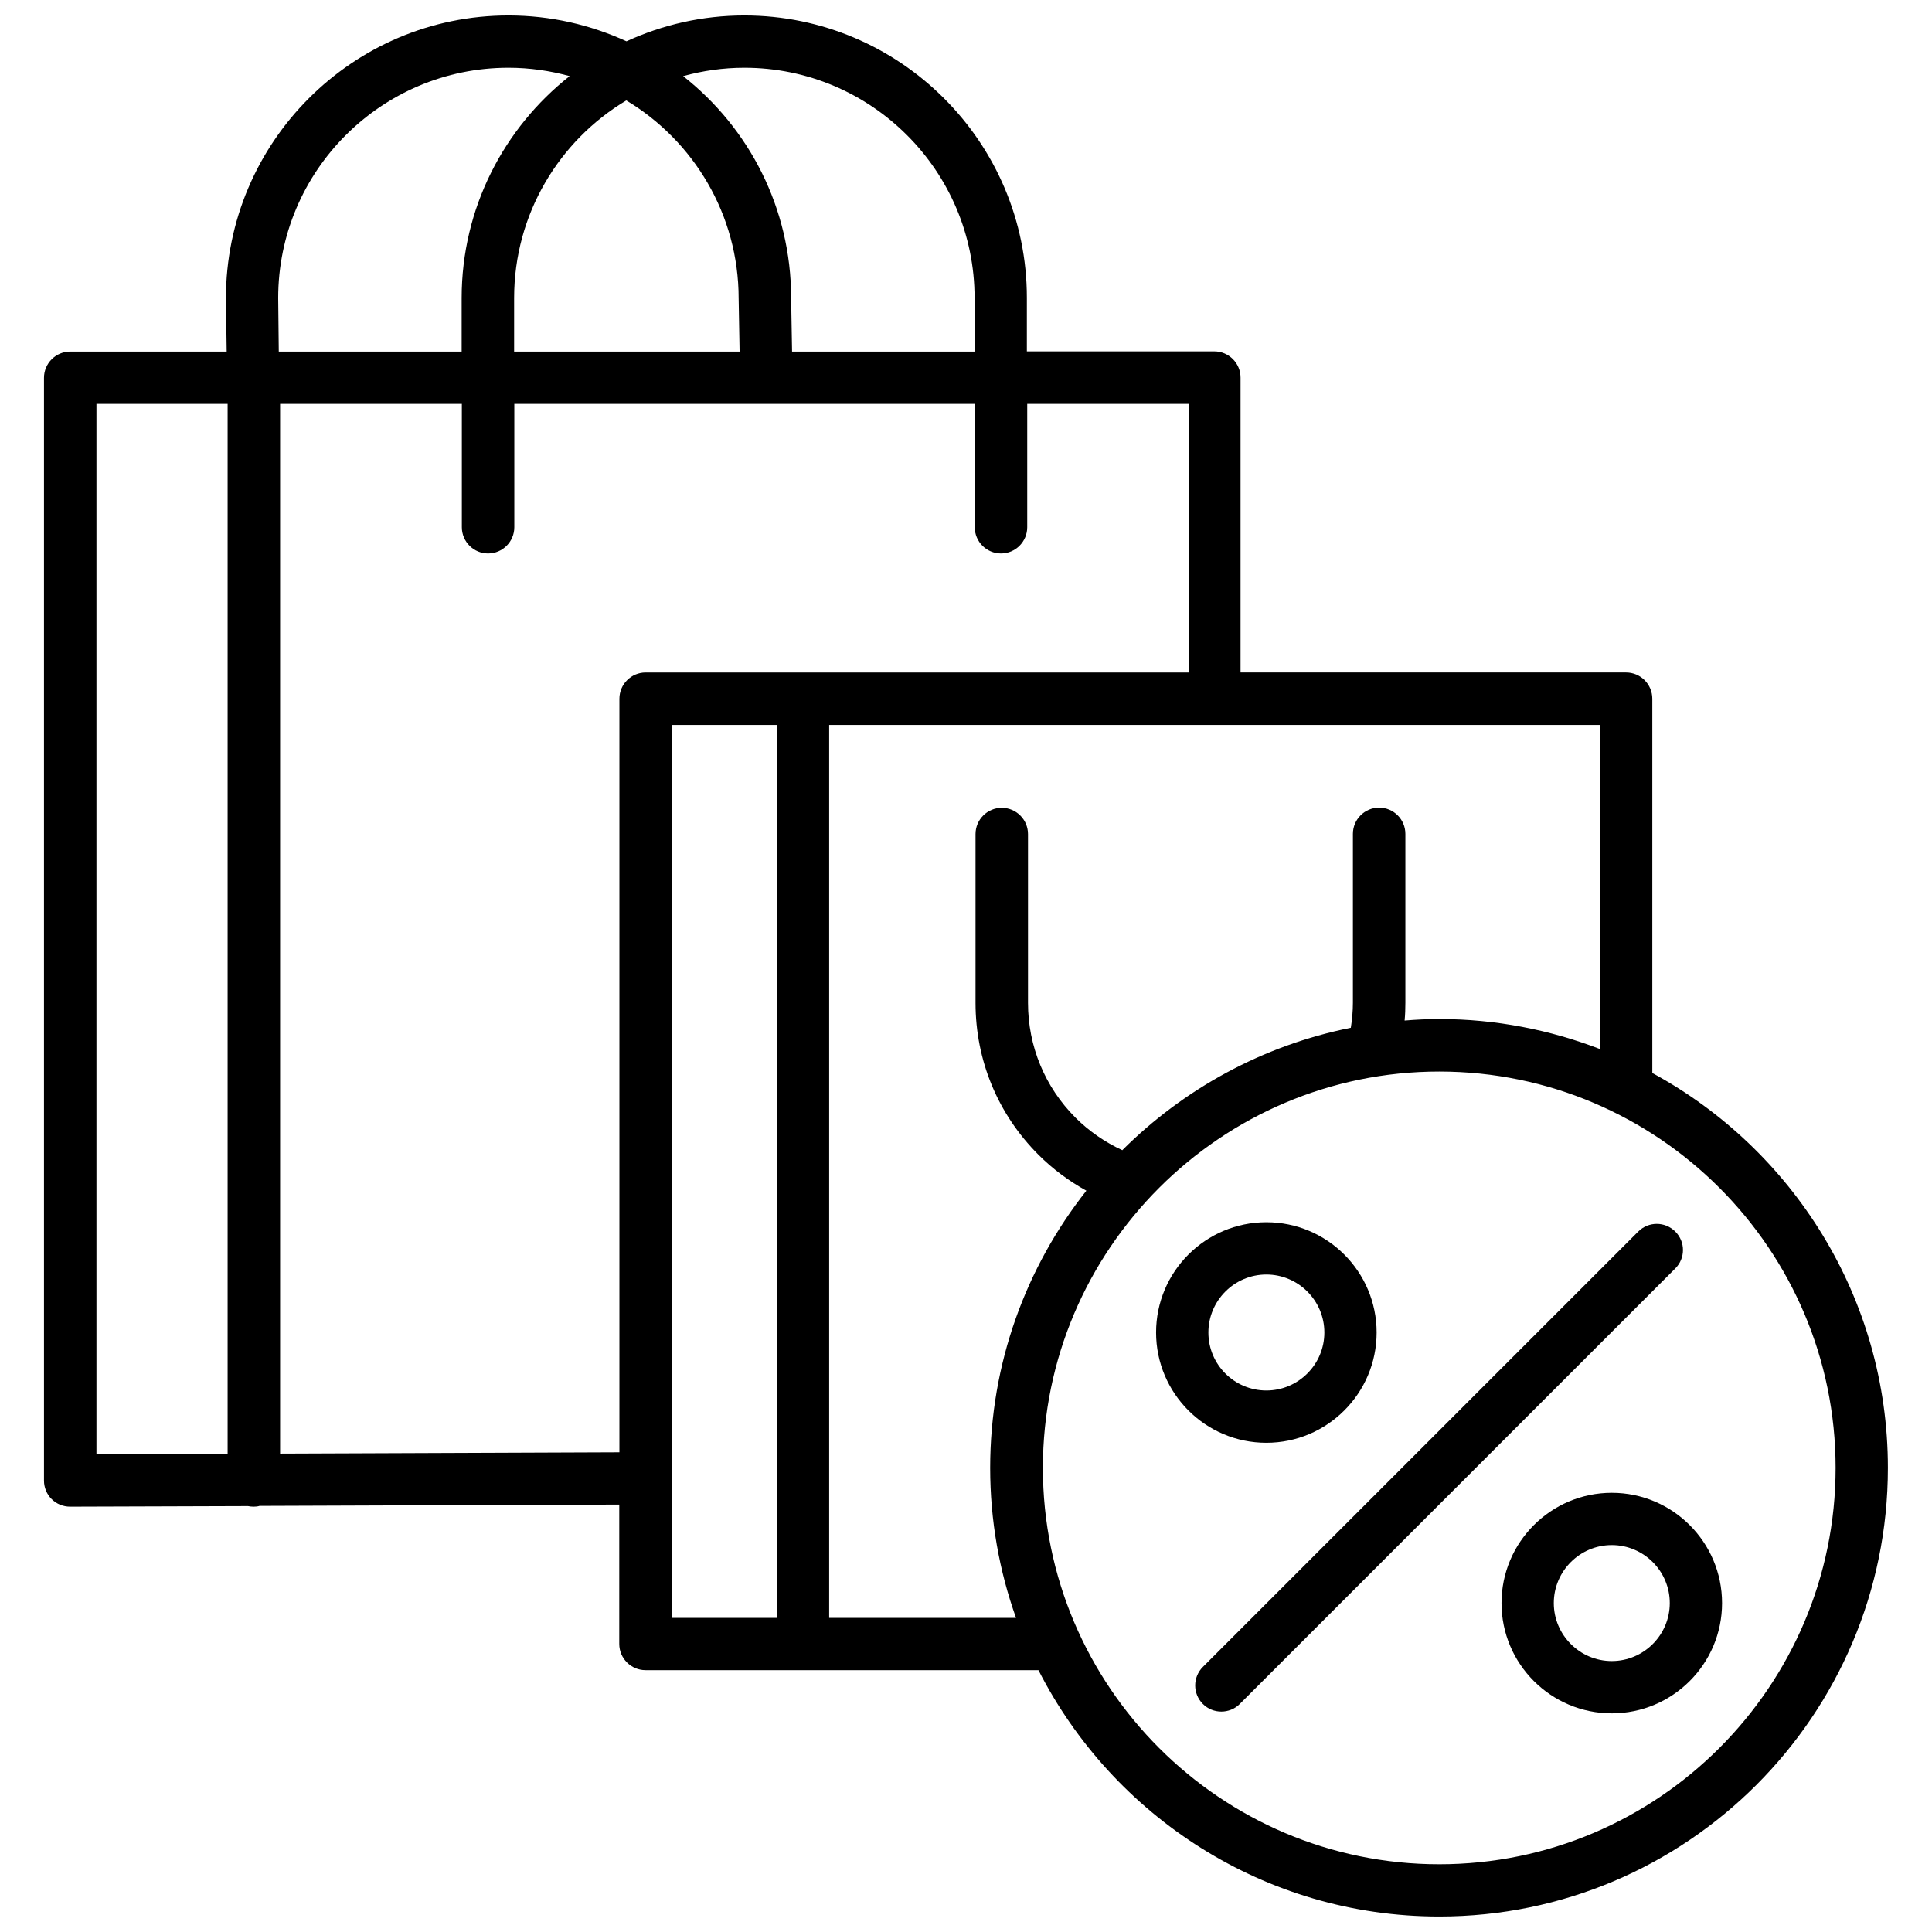 <?xml version="1.0" encoding="UTF-8"?>
<!-- Uploaded to: ICON Repo, www.svgrepo.com, Generator: ICON Repo Mixer Tools -->
<svg width="800px" height="800px" version="1.1" viewBox="144 144 512 512" xmlns="http://www.w3.org/2000/svg">
 <defs>
  <clipPath id="a">
   <path d="m155 148.09h490v503.81h-490z"/>
  </clipPath>
 </defs>
 <path d="m508.82 497.13c0-16.121-13.098-29.223-29.223-29.223-16.121 0-29.223 13.098-29.223 29.223 0 16.121 13.098 29.223 29.223 29.223s29.223-13.102 29.223-29.223zm-44.586 0c0-8.465 6.902-15.367 15.367-15.367 8.465 0 15.367 6.902 15.367 15.367 0 8.465-6.902 15.367-15.367 15.367-8.465 0-15.367-6.852-15.367-15.367z"/>
 <path d="m571.14 539.61c-16.121 0-29.223 13.098-29.223 29.223 0 16.121 13.098 29.223 29.223 29.223 16.121 0 29.223-13.098 29.223-29.223-0.004-16.125-13.102-29.223-29.223-29.223zm0 44.586c-8.465 0-15.367-6.902-15.367-15.367 0-8.465 6.902-15.367 15.367-15.367 8.465 0 15.367 6.902 15.367 15.367-0.004 8.465-6.906 15.367-15.367 15.367z"/>
 <path d="m587.97 470.38c-2.719-2.719-7.106-2.719-9.824 0l-115.37 115.37c-2.719 2.719-2.719 7.106 0 9.824 1.359 1.359 3.125 2.016 4.887 2.016 1.762 0 3.527-0.656 4.887-2.016l115.37-115.37c2.773-2.719 2.773-7.102 0.051-9.824z"/>
 <g clip-path="url(#a)">
  <path d="m581.88 428.36v-99.199c0-3.828-3.125-6.953-6.953-6.953h-102.17v-78.141c0-3.828-3.125-6.953-6.953-6.953h-49.676v-14.207c0-41.211-33.605-74.816-74.867-74.816-11.133 0-21.715 2.469-31.234 6.852-9.574-4.383-20.152-6.852-31.289-6.852-41.262 0-74.867 33.605-74.867 74.969l0.203 14.105h-41.465c-3.828 0-6.953 3.125-6.953 6.953v292.26c0 1.863 0.754 3.629 2.016 4.887 1.309 1.309 3.074 2.016 4.887 2.016h0.051l47.105-0.152c0.504 0.102 1.008 0.152 1.512 0.152 0.555 0 1.059-0.051 1.562-0.203l95.32-0.352v36.93c0 3.828 3.125 6.953 6.953 6.953h41.613 0.051 0.051 62.422c19.703 38.688 59.906 65.289 106.21 65.289 65.598 0 118.9-53.352 118.9-118.9 0-45.141-25.293-84.488-62.422-104.64zm-240.62-266.41c33.656 0 61.012 27.355 61.012 61.012v14.207h-48.367l-0.25-14.207c0-23.832-11.184-45.09-28.617-58.793 5.141-1.414 10.582-2.219 16.223-2.219zm-31.285 8.664c17.785 10.68 29.773 30.18 29.773 52.496l0.25 14.055-59.75 0.004v-14.207c0-22.219 11.941-41.715 29.727-52.348zm-92.25 52.348c0-33.656 27.355-61.012 61.012-61.012 5.644 0 11.082 0.805 16.223 2.215-17.383 13.703-28.617 34.965-28.617 58.793v14.207h-48.465zm-48.164 28.062h34.762v278.25l-34.762 0.152zm48.668 278.2v-278.2h48.164v32.695c0 3.828 3.125 6.953 6.953 6.953s6.953-3.125 6.953-6.953v-32.695h122.02v32.695c0 3.828 3.125 6.953 6.953 6.953s6.953-3.125 6.953-6.953v-32.695h42.773v71.188h-102.18-0.051-0.051-41.613c-3.828 0-6.953 3.125-6.953 6.953v199.71zm103.79-193.11h27.809v236.64h-27.809zm41.715 236.59v-236.59h204.29v85.898c-13.25-5.09-27.609-7.961-42.621-7.961-3.074 0-6.144 0.152-9.168 0.402 0.152-1.562 0.203-3.125 0.203-4.734v-44.738c0-3.828-3.125-6.953-6.953-6.953-3.828 0-6.953 3.125-6.953 6.953v44.738c0 2.215-0.203 4.484-0.555 6.648-23.375 4.684-44.285 16.223-60.559 32.445-4.586-2.117-8.816-5.039-12.395-8.613-8.113-8.113-12.594-18.941-12.594-30.43v-44.738c0-3.828-3.125-6.953-6.953-6.953s-6.953 3.125-6.953 6.953v44.738c0 15.215 5.894 29.473 16.676 40.254 3.777 3.777 8.062 6.953 12.695 9.523-15.973 20.254-25.492 45.746-25.492 73.457 0 13.957 2.418 27.305 6.852 39.75l-49.523-0.004zm161.68 65.344c-57.938 0-105.04-47.156-105.04-105.04 0-57.887 47.156-105.04 105.04-105.04 57.887 0 105.04 47.105 105.04 105.04s-47.156 105.04-105.04 105.04z"/>
 </g>
</svg>